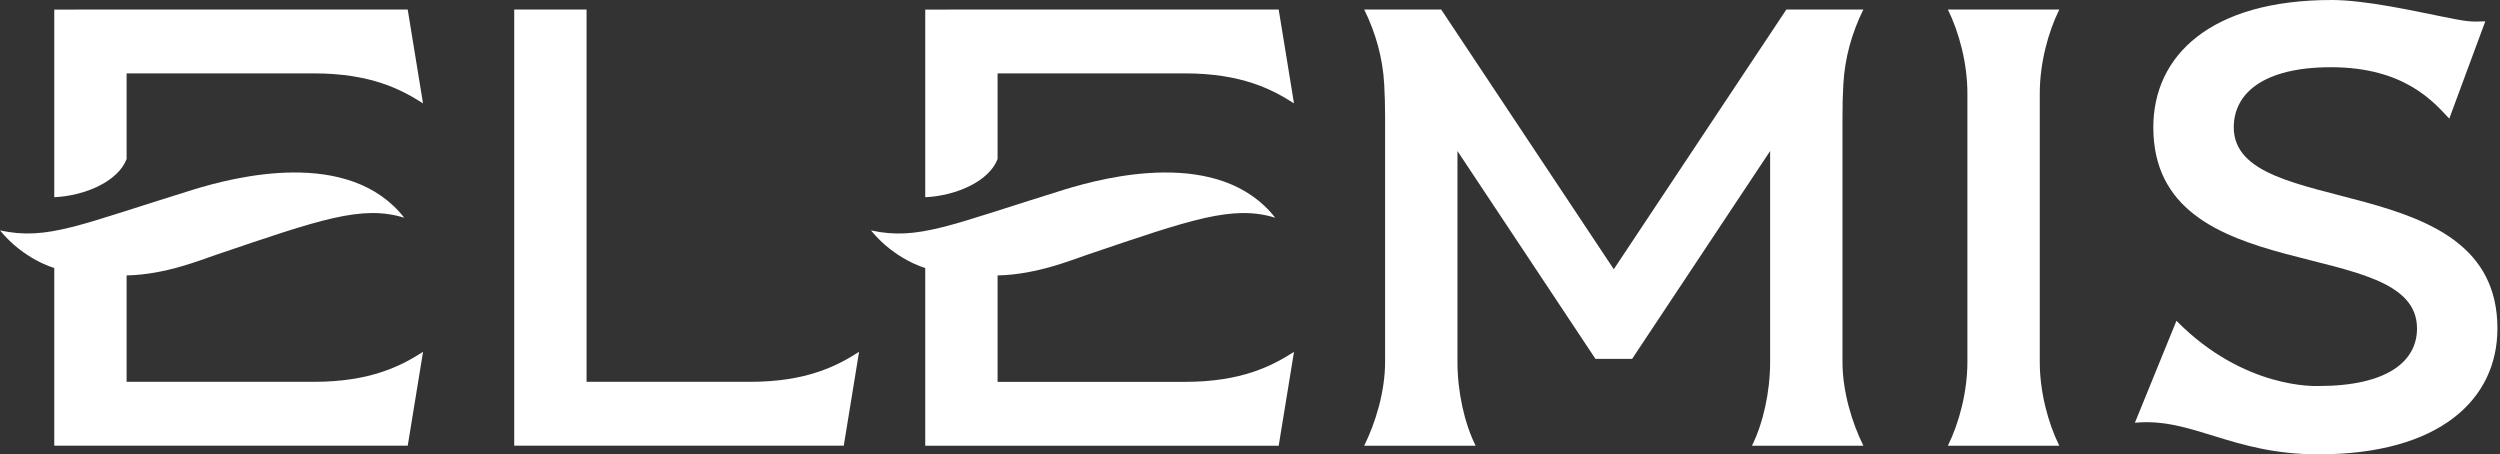 <?xml version="1.0" encoding="UTF-8"?>
<svg xmlns="http://www.w3.org/2000/svg" id="Layer_1" version="1.1" viewBox="0 0 835.72 151.87">
  <rect x="0" y="0" width="835.72" height="151.87" fill="#333333" stroke="none"/>
  <defs>
    <style>
      .st0 {
        fill: #fff;
      }
    </style>
  </defs>
  <g id="Layer_11" data-name="Layer_1">
    <g>
      <path class="st0" d="M746.72,42.56c0-11.21,9.69-20.09,32.52-20.09,24.72,0,34.47,11.84,39.52,17.19l12.04-32.52c-4.97.16-5.54.21-14.45-1.6-9.45-1.91-25.78-5.54-36.89-5.54-40.6,0-59.63,18.66-59.63,42.56,0,54.98,88.15,35.31,88.15,67.24,0,11-9.91,19.24-32.96,19.24-.67,0-24.79,1.18-47.46-21.8l-13.89,34.08c19.23-1.83,32.29,10.56,61.35,10.56,40.6,0,59.84-18.4,59.84-42.08,0-54.35-88.14-35.74-88.14-67.24Z"></path>
      <path class="st0" d="M196.08,127.65V3.18h-24.18v145.81h110.16l5.12-31.38c-7.26,4.65-17.45,10.03-36.49,10.03h-54.61Z"></path>
      <path class="st0" d="M42.32,53.17v-28.64h62.6c19.04,0,29.24,5.38,36.49,10.03l-5.12-31.38-118.15.02v62.73c10.4-.49,21.35-5.33,24.18-12.76Z"></path>
      <path class="st0" d="M42.32,127.65v-35.58c13.11-.28,24.6-5.13,30.15-6.98,34.31-11.62,48.46-16.71,62.67-12.3-18.46-23.55-56.67-13.68-70.69-9.35C26.58,75.14,15.88,80.47,0,77.02c8.02,9.81,18.14,12.56,18.14,12.56v59.41h118.16l5.12-31.38c-7.26,4.65-17.45,10.03-36.49,10.03h-62.61Z"></path>
      <path class="st0" d="M309.3,65.93c10.4-.49,21.35-5.34,24.18-12.76v-28.64h62.6c19.04,0,29.24,5.38,36.49,10.03l-5.12-31.38-118.15.02v62.73h0Z"></path>
      <path class="st0" d="M333.48,127.65v-35.58c13.11-.28,24.6-5.13,30.15-6.98,34.31-11.62,48.46-16.71,62.67-12.3-18.46-23.55-56.67-13.68-70.69-9.35-37.87,11.71-48.57,17.03-64.45,13.59,8.02,9.81,18.14,12.56,18.14,12.56v59.41h118.15l5.12-31.38c-7.26,4.65-17.45,10.03-36.49,10.03h-62.6Z"></path>
      <path class="st0" d="M616.21,28.11c.48-8.67,2.83-17.14,6.69-24.93h-25.74l-57.69,86.82L481.77,3.18h-25.74c3.86,7.78,6.21,16.25,6.69,24.93.2,3.6.3,7.21.3,10.81v82.06c0,9.99-3.22,20.4-6.99,28.02h37.25c-3.77-7.6-6.07-18.03-6.07-28.02V50.49s46.1,69.43,46.13,69.47h12.26s46.13-69.47,46.13-69.47v70.49c0,9.99-2.3,20.42-6.07,28.02h37.25c-3.78-7.61-6.99-18.03-6.99-28.02V38.92c-.01-3.6.09-7.21.29-10.81Z"></path>
      <path class="st0" d="M688.4,3.19h-37.25c3.77,7.6,6.53,18.03,6.53,28.02v89.77c0,9.99-2.76,20.42-6.53,28.02h37.25c-3.77-7.6-6.53-18.03-6.53-28.02V31.21c0-9.99,2.76-20.42,6.53-28.02Z"></path>
    </g>
  </g>
</svg>
